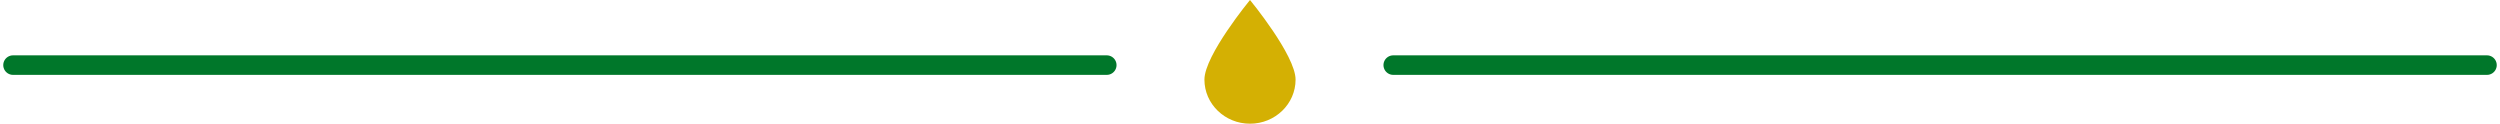 <svg xmlns="http://www.w3.org/2000/svg" width="384" height="19" viewBox="0 0 384 19" fill="none"><path d="M199 12.23C199 15.967 195.864 19 192 19C188.136 19 185 15.967 185 12.23C185 8.492 192 0 192 0C192 0 199 8.492 199 12.23Z" fill="#D4B003"></path><path d="M2 10L170 10" stroke="#00772A" stroke-width="3" stroke-linecap="round"></path><path d="M214 10H382" stroke="#00772A" stroke-width="3" stroke-linecap="round"></path></svg>